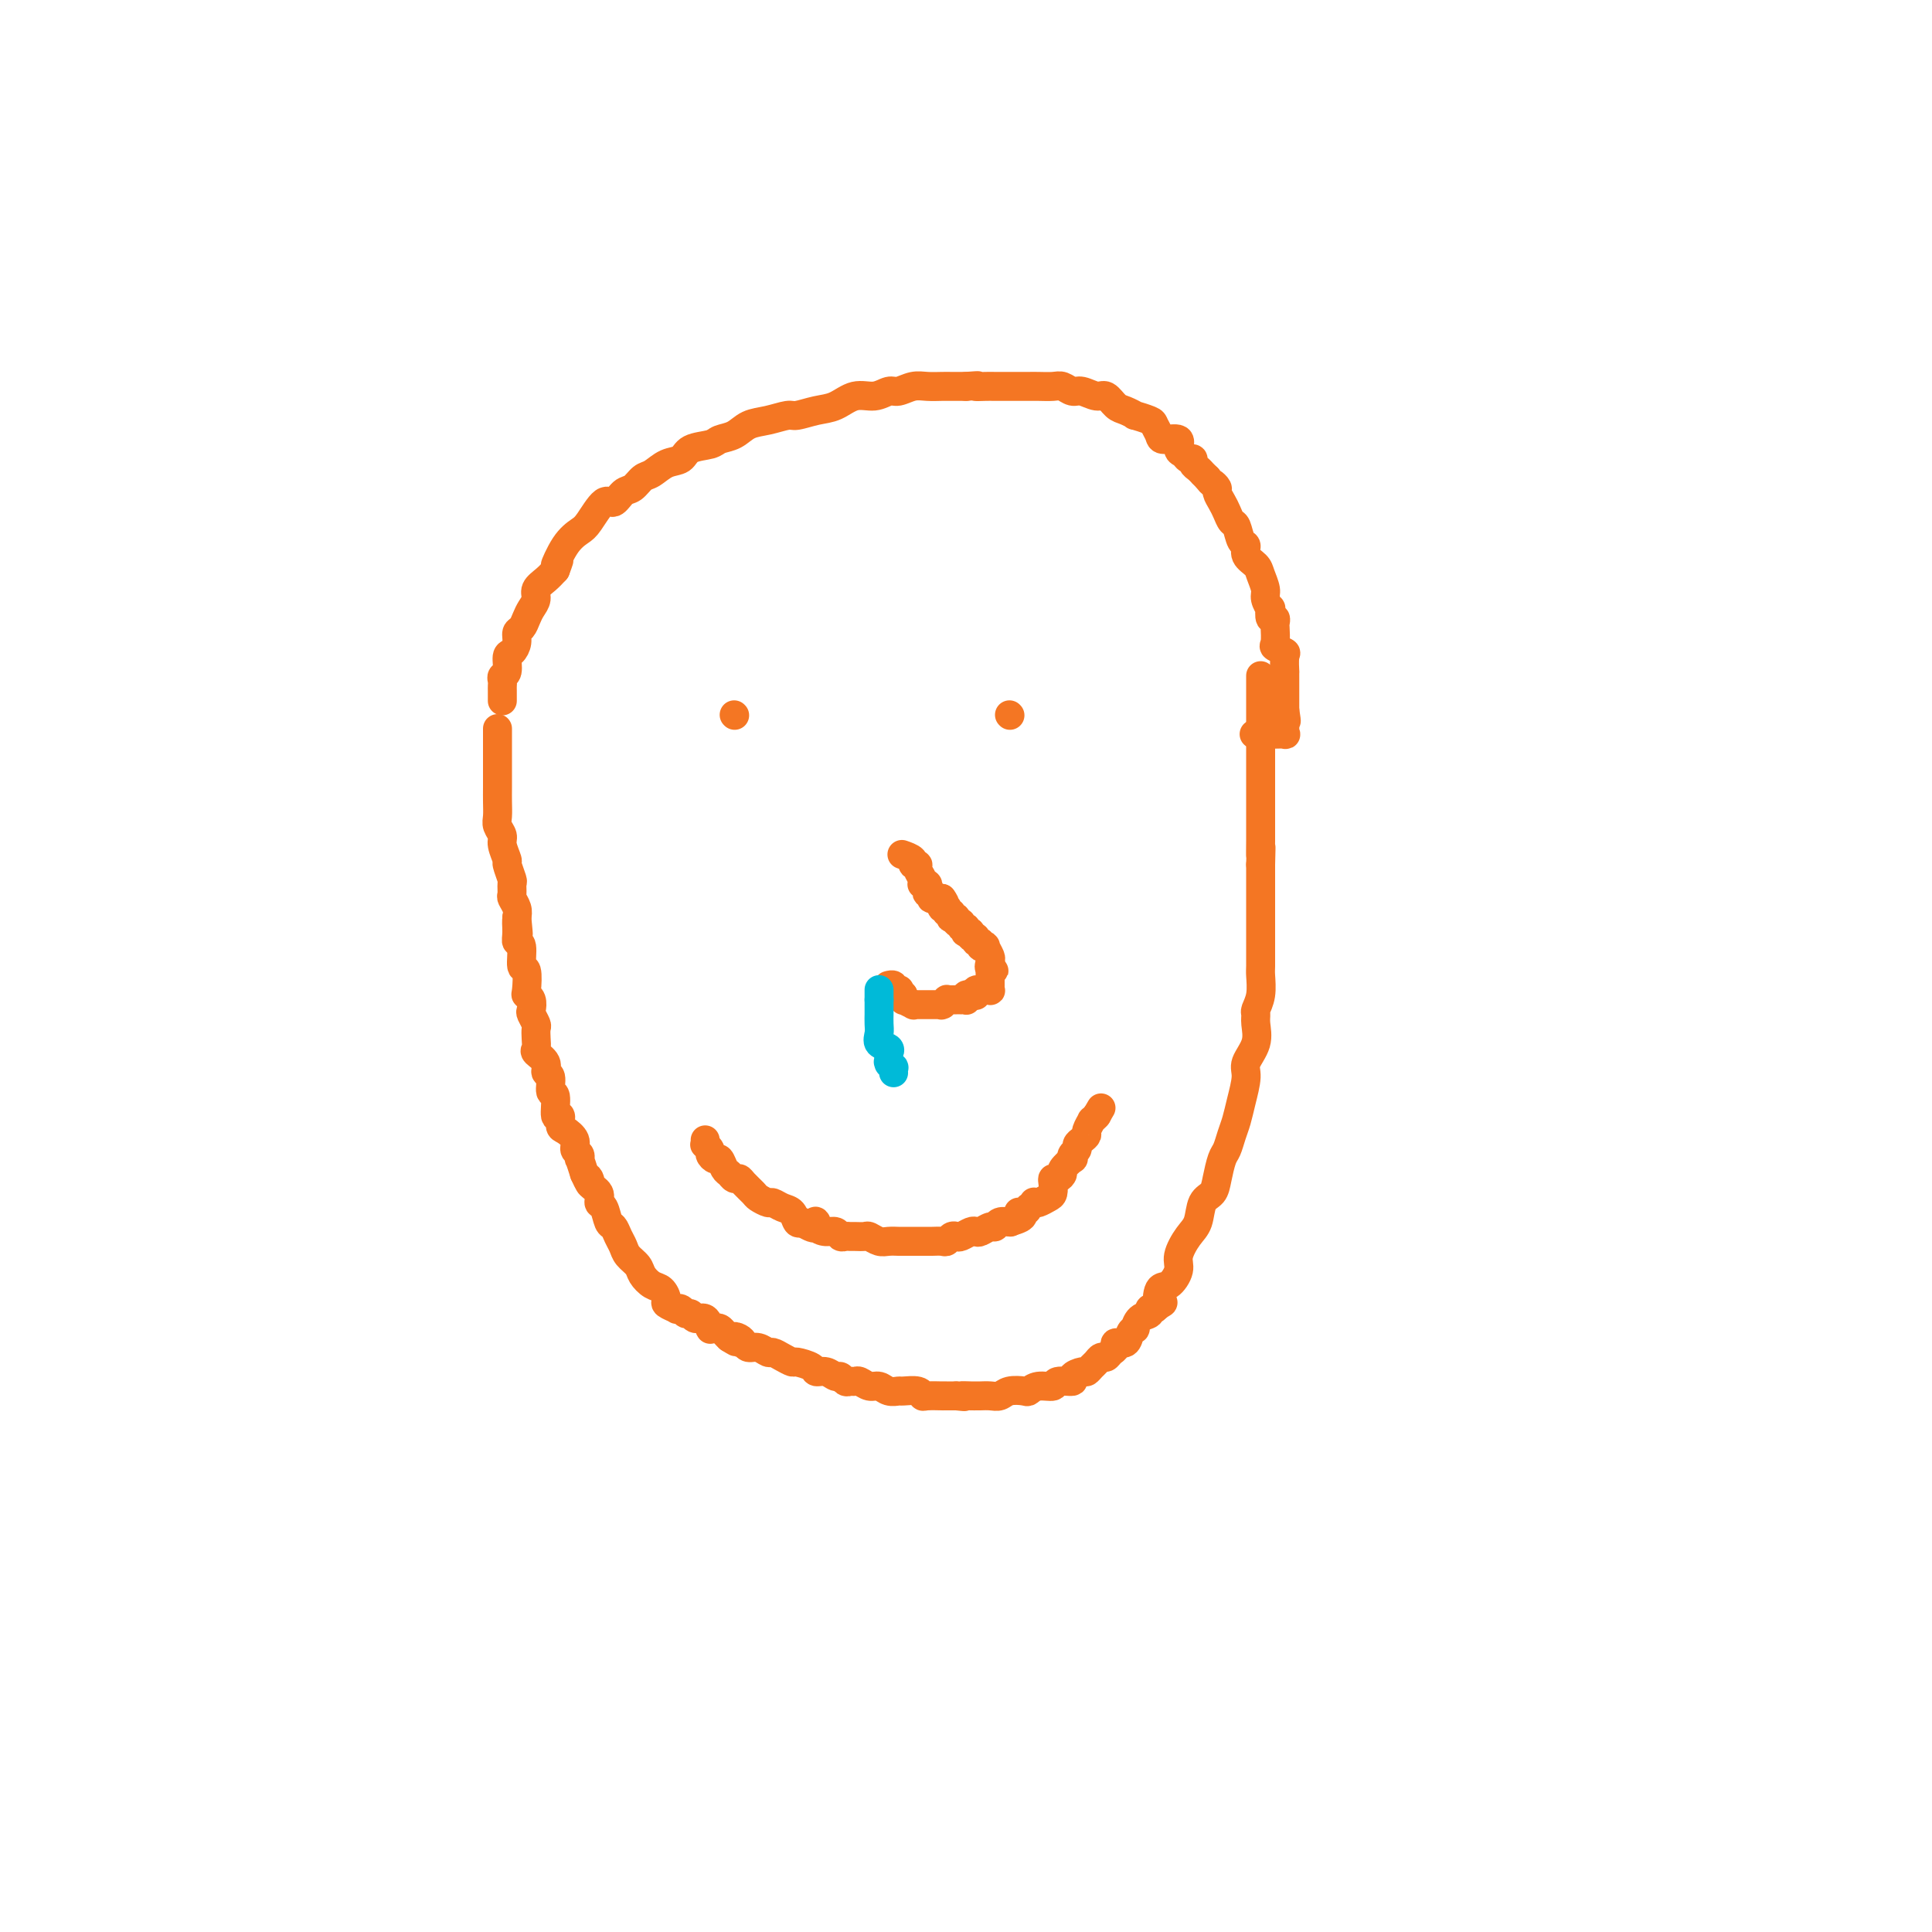 <svg viewBox='0 0 400 400' version='1.1' xmlns='http://www.w3.org/2000/svg' xmlns:xlink='http://www.w3.org/1999/xlink'><g fill='none' stroke='#F47623' stroke-width='6' stroke-linecap='round' stroke-linejoin='round'><path d='M103,151c0.000,-0.134 0.000,-0.268 0,0c-0.000,0.268 -0.000,0.937 0,1c0.000,0.063 0.000,-0.482 0,0c-0.000,0.482 -0.000,1.990 0,3c0.000,1.010 0.000,1.520 0,2c-0.000,0.480 -0.001,0.929 0,2c0.001,1.071 0.004,2.762 0,4c-0.004,1.238 -0.016,2.021 0,3c0.016,0.979 0.061,2.154 0,3c-0.061,0.846 -0.228,1.362 0,2c0.228,0.638 0.849,1.397 1,2c0.151,0.603 -0.170,1.049 0,2c0.170,0.951 0.830,2.405 1,3c0.170,0.595 -0.152,0.330 0,1c0.152,0.670 0.776,2.277 1,3c0.224,0.723 0.046,0.564 0,1c-0.046,0.436 0.039,1.467 0,2c-0.039,0.533 -0.203,0.566 0,1c0.203,0.434 0.772,1.267 1,2c0.228,0.733 0.114,1.367 0,2'/><path d='M107,190c0.614,6.171 0.149,2.099 0,1c-0.149,-1.099 0.016,0.773 0,2c-0.016,1.227 -0.214,1.807 0,2c0.214,0.193 0.841,-0.001 1,1c0.159,1.001 -0.150,3.198 0,4c0.150,0.802 0.758,0.208 1,1c0.242,0.792 0.116,2.971 0,4c-0.116,1.029 -0.224,0.910 0,1c0.224,0.090 0.778,0.391 1,1c0.222,0.609 0.112,1.528 0,2c-0.112,0.472 -0.226,0.498 0,1c0.226,0.502 0.790,1.482 1,2c0.210,0.518 0.064,0.575 0,1c-0.064,0.425 -0.046,1.217 0,2c0.046,0.783 0.122,1.555 0,2c-0.122,0.445 -0.440,0.561 0,1c0.440,0.439 1.639,1.199 2,2c0.361,0.801 -0.114,1.642 0,2c0.114,0.358 0.819,0.234 1,1c0.181,0.766 -0.162,2.422 0,3c0.162,0.578 0.830,0.076 1,1c0.170,0.924 -0.157,3.272 0,4c0.157,0.728 0.797,-0.166 1,0c0.203,0.166 -0.033,1.392 0,2c0.033,0.608 0.335,0.598 1,1c0.665,0.402 1.694,1.216 2,2c0.306,0.784 -0.111,1.539 0,2c0.111,0.461 0.752,0.629 1,1c0.248,0.371 0.105,0.946 0,1c-0.105,0.054 -0.173,-0.413 0,0c0.173,0.413 0.586,1.707 1,3'/><path d='M121,243c1.807,4.057 1.324,1.701 1,1c-0.324,-0.701 -0.490,0.254 0,1c0.490,0.746 1.637,1.284 2,2c0.363,0.716 -0.057,1.609 0,2c0.057,0.391 0.593,0.279 1,1c0.407,0.721 0.685,2.276 1,3c0.315,0.724 0.666,0.617 1,1c0.334,0.383 0.652,1.257 1,2c0.348,0.743 0.726,1.355 1,2c0.274,0.645 0.444,1.324 1,2c0.556,0.676 1.498,1.351 2,2c0.502,0.649 0.563,1.273 1,2c0.437,0.727 1.249,1.558 2,2c0.751,0.442 1.440,0.497 2,1c0.560,0.503 0.990,1.454 1,2c0.010,0.546 -0.401,0.686 0,1c0.401,0.314 1.613,0.801 2,1c0.387,0.199 -0.052,0.110 0,0c0.052,-0.110 0.595,-0.242 1,0c0.405,0.242 0.673,0.857 1,1c0.327,0.143 0.715,-0.186 1,0c0.285,0.186 0.469,0.887 1,1c0.531,0.113 1.409,-0.362 2,0c0.591,0.362 0.893,1.561 1,2c0.107,0.439 0.017,0.117 0,0c-0.017,-0.117 0.037,-0.028 0,0c-0.037,0.028 -0.165,-0.003 0,0c0.165,0.003 0.621,0.042 1,0c0.379,-0.042 0.679,-0.165 1,0c0.321,0.165 0.663,0.619 1,1c0.337,0.381 0.668,0.691 1,1'/><path d='M151,277c2.655,1.713 1.291,0.496 1,0c-0.291,-0.496 0.489,-0.273 1,0c0.511,0.273 0.752,0.594 1,1c0.248,0.406 0.503,0.896 1,1c0.497,0.104 1.237,-0.178 2,0c0.763,0.178 1.550,0.818 2,1c0.450,0.182 0.562,-0.092 1,0c0.438,0.092 1.202,0.551 2,1c0.798,0.449 1.631,0.890 2,1c0.369,0.110 0.274,-0.110 1,0c0.726,0.110 2.275,0.550 3,1c0.725,0.450 0.628,0.909 1,1c0.372,0.091 1.213,-0.186 2,0c0.787,0.186 1.521,0.835 2,1c0.479,0.165 0.705,-0.153 1,0c0.295,0.153 0.659,0.777 1,1c0.341,0.223 0.658,0.045 1,0c0.342,-0.045 0.710,0.044 1,0c0.290,-0.044 0.502,-0.222 1,0c0.498,0.222 1.283,0.844 2,1c0.717,0.156 1.365,-0.155 2,0c0.635,0.155 1.256,0.777 2,1c0.744,0.223 1.612,0.046 2,0c0.388,-0.046 0.298,0.040 1,0c0.702,-0.040 2.198,-0.207 3,0c0.802,0.207 0.911,0.788 1,1c0.089,0.212 0.159,0.057 1,0c0.841,-0.057 2.452,-0.015 3,0c0.548,0.015 0.032,0.004 0,0c-0.032,-0.004 0.419,-0.001 1,0c0.581,0.001 1.290,0.001 2,0'/><path d='M198,289c2.903,0.309 1.162,0.083 1,0c-0.162,-0.083 1.255,-0.021 2,0c0.745,0.021 0.817,0.002 1,0c0.183,-0.002 0.476,0.013 1,0c0.524,-0.013 1.278,-0.055 2,0c0.722,0.055 1.414,0.207 2,0c0.586,-0.207 1.068,-0.772 2,-1c0.932,-0.228 2.313,-0.118 3,0c0.687,0.118 0.679,0.242 1,0c0.321,-0.242 0.970,-0.852 2,-1c1.030,-0.148 2.440,0.167 3,0c0.560,-0.167 0.268,-0.814 1,-1c0.732,-0.186 2.486,0.091 3,0c0.514,-0.091 -0.213,-0.549 0,-1c0.213,-0.451 1.366,-0.895 2,-1c0.634,-0.105 0.747,0.130 1,0c0.253,-0.130 0.645,-0.626 1,-1c0.355,-0.374 0.674,-0.625 1,-1c0.326,-0.375 0.660,-0.875 1,-1c0.340,-0.125 0.686,0.126 1,0c0.314,-0.126 0.594,-0.629 1,-1c0.406,-0.371 0.936,-0.612 1,-1c0.064,-0.388 -0.337,-0.925 0,-1c0.337,-0.075 1.413,0.313 2,0c0.587,-0.313 0.687,-1.326 1,-2c0.313,-0.674 0.840,-1.007 1,-1c0.160,0.007 -0.045,0.356 0,0c0.045,-0.356 0.342,-1.415 1,-2c0.658,-0.585 1.677,-0.696 2,-1c0.323,-0.304 -0.051,-0.801 0,-1c0.051,-0.199 0.525,-0.099 1,0'/><path d='M239,271c2.880,-2.371 1.579,-0.797 1,-1c-0.579,-0.203 -0.437,-2.183 0,-3c0.437,-0.817 1.168,-0.472 2,-1c0.832,-0.528 1.766,-1.931 2,-3c0.234,-1.069 -0.232,-1.805 0,-3c0.232,-1.195 1.161,-2.850 2,-4c0.839,-1.150 1.587,-1.796 2,-3c0.413,-1.204 0.492,-2.965 1,-4c0.508,-1.035 1.446,-1.344 2,-2c0.554,-0.656 0.726,-1.659 1,-3c0.274,-1.341 0.650,-3.021 1,-4c0.350,-0.979 0.672,-1.256 1,-2c0.328,-0.744 0.660,-1.955 1,-3c0.340,-1.045 0.687,-1.924 1,-3c0.313,-1.076 0.592,-2.350 1,-4c0.408,-1.650 0.947,-3.675 1,-5c0.053,-1.325 -0.379,-1.950 0,-3c0.379,-1.050 1.569,-2.523 2,-4c0.431,-1.477 0.101,-2.956 0,-4c-0.101,-1.044 0.025,-1.654 0,-2c-0.025,-0.346 -0.203,-0.430 0,-1c0.203,-0.570 0.786,-1.626 1,-3c0.214,-1.374 0.057,-3.067 0,-4c-0.057,-0.933 -0.015,-1.107 0,-2c0.015,-0.893 0.004,-2.504 0,-4c-0.004,-1.496 -0.001,-2.875 0,-4c0.001,-1.125 0.000,-1.995 0,-3c-0.000,-1.005 -0.000,-2.146 0,-3c0.000,-0.854 0.000,-1.422 0,-2c-0.000,-0.578 -0.000,-1.165 0,-2c0.000,-0.835 0.000,-1.917 0,-3'/><path d='M261,179c0.155,-6.050 0.041,-2.673 0,-2c-0.041,0.673 -0.011,-1.356 0,-3c0.011,-1.644 0.003,-2.901 0,-4c-0.003,-1.099 -0.001,-2.039 0,-3c0.001,-0.961 0.000,-1.943 0,-3c-0.000,-1.057 -0.000,-2.188 0,-3c0.000,-0.812 0.000,-1.304 0,-2c-0.000,-0.696 -0.000,-1.596 0,-2c0.000,-0.404 0.000,-0.311 0,-1c-0.000,-0.689 -0.000,-2.161 0,-3c0.000,-0.839 0.000,-1.044 0,-1c-0.000,0.044 -0.000,0.336 0,0c0.000,-0.336 0.000,-1.299 0,-2c-0.000,-0.701 -0.000,-1.139 0,-2c0.000,-0.861 0.000,-2.143 0,-3c-0.000,-0.857 -0.000,-1.287 0,-2c0.000,-0.713 0.000,-1.708 0,-2c-0.000,-0.292 -0.000,0.118 0,0c0.000,-0.118 0.000,-0.764 0,-1c-0.000,-0.236 -0.000,-0.064 0,0c0.000,0.064 0.000,0.018 0,0c-0.000,-0.018 -0.000,-0.009 0,0'/><path d='M104,145c0.000,-0.032 0.000,-0.064 0,0c-0.000,0.064 -0.000,0.224 0,0c0.000,-0.224 0.000,-0.833 0,-1c-0.000,-0.167 -0.001,0.110 0,0c0.001,-0.110 0.004,-0.605 0,-1c-0.004,-0.395 -0.016,-0.691 0,-1c0.016,-0.309 0.060,-0.631 0,-1c-0.060,-0.369 -0.222,-0.784 0,-1c0.222,-0.216 0.829,-0.233 1,-1c0.171,-0.767 -0.095,-2.285 0,-3c0.095,-0.715 0.550,-0.628 1,-1c0.450,-0.372 0.894,-1.202 1,-2c0.106,-0.798 -0.125,-1.565 0,-2c0.125,-0.435 0.606,-0.539 1,-1c0.394,-0.461 0.700,-1.278 1,-2c0.300,-0.722 0.594,-1.348 1,-2c0.406,-0.652 0.923,-1.329 1,-2c0.077,-0.671 -0.287,-1.334 0,-2c0.287,-0.666 1.225,-1.333 2,-2c0.775,-0.667 1.388,-1.333 2,-2'/><path d='M115,118c1.623,-4.206 0.182,-1.219 0,-1c-0.182,0.219 0.896,-2.328 2,-4c1.104,-1.672 2.235,-2.469 3,-3c0.765,-0.531 1.163,-0.795 2,-2c0.837,-1.205 2.111,-3.349 3,-4c0.889,-0.651 1.392,0.192 2,0c0.608,-0.192 1.320,-1.417 2,-2c0.680,-0.583 1.327,-0.522 2,-1c0.673,-0.478 1.371,-1.494 2,-2c0.629,-0.506 1.187,-0.503 2,-1c0.813,-0.497 1.879,-1.495 3,-2c1.121,-0.505 2.295,-0.515 3,-1c0.705,-0.485 0.939,-1.443 2,-2c1.061,-0.557 2.947,-0.712 4,-1c1.053,-0.288 1.273,-0.708 2,-1c0.727,-0.292 1.961,-0.456 3,-1c1.039,-0.544 1.884,-1.470 3,-2c1.116,-0.530 2.503,-0.666 4,-1c1.497,-0.334 3.103,-0.868 4,-1c0.897,-0.132 1.086,0.137 2,0c0.914,-0.137 2.552,-0.682 4,-1c1.448,-0.318 2.705,-0.410 4,-1c1.295,-0.590 2.629,-1.679 4,-2c1.371,-0.321 2.779,0.124 4,0c1.221,-0.124 2.256,-0.818 3,-1c0.744,-0.182 1.196,0.147 2,0c0.804,-0.147 1.961,-0.772 3,-1c1.039,-0.228 1.959,-0.061 3,0c1.041,0.061 2.203,0.016 3,0c0.797,-0.016 1.228,-0.005 2,0c0.772,0.005 1.886,0.002 3,0'/><path d='M200,80c3.911,-0.309 2.188,-0.083 2,0c-0.188,0.083 1.157,0.022 2,0c0.843,-0.022 1.183,-0.006 2,0c0.817,0.006 2.109,0.002 3,0c0.891,-0.002 1.379,-0.002 2,0c0.621,0.002 1.374,0.005 2,0c0.626,-0.005 1.125,-0.016 2,0c0.875,0.016 2.125,0.061 3,0c0.875,-0.061 1.375,-0.228 2,0c0.625,0.228 1.375,0.853 2,1c0.625,0.147 1.125,-0.182 2,0c0.875,0.182 2.123,0.876 3,1c0.877,0.124 1.381,-0.321 2,0c0.619,0.321 1.353,1.410 2,2c0.647,0.590 1.206,0.682 2,1c0.794,0.318 1.824,0.862 2,1c0.176,0.138 -0.502,-0.131 0,0c0.502,0.131 2.185,0.660 3,1c0.815,0.340 0.764,0.490 1,1c0.236,0.510 0.760,1.379 1,2c0.240,0.621 0.197,0.993 1,1c0.803,0.007 2.454,-0.353 3,0c0.546,0.353 -0.012,1.418 0,2c0.012,0.582 0.594,0.680 1,1c0.406,0.320 0.634,0.860 1,1c0.366,0.140 0.868,-0.121 1,0c0.132,0.121 -0.105,0.624 0,1c0.105,0.376 0.554,0.627 1,1c0.446,0.373 0.889,0.870 1,1c0.111,0.130 -0.111,-0.106 0,0c0.111,0.106 0.556,0.553 1,1'/><path d='M250,99c1.091,1.413 0.817,0.944 1,1c0.183,0.056 0.823,0.635 1,1c0.177,0.365 -0.107,0.515 0,1c0.107,0.485 0.606,1.303 1,2c0.394,0.697 0.684,1.271 1,2c0.316,0.729 0.657,1.613 1,2c0.343,0.387 0.687,0.278 1,1c0.313,0.722 0.594,2.275 1,3c0.406,0.725 0.936,0.621 1,1c0.064,0.379 -0.338,1.242 0,2c0.338,0.758 1.415,1.413 2,2c0.585,0.587 0.679,1.108 1,2c0.321,0.892 0.870,2.156 1,3c0.130,0.844 -0.157,1.269 0,2c0.157,0.731 0.760,1.769 1,2c0.240,0.231 0.117,-0.343 0,0c-0.117,0.343 -0.227,1.605 0,2c0.227,0.395 0.791,-0.077 1,0c0.209,0.077 0.064,0.704 0,1c-0.064,0.296 -0.045,0.262 0,1c0.045,0.738 0.117,2.248 0,3c-0.117,0.752 -0.424,0.746 0,1c0.424,0.254 1.578,0.769 2,1c0.422,0.231 0.113,0.180 0,1c-0.113,0.820 -0.030,2.513 0,3c0.030,0.487 0.008,-0.231 0,0c-0.008,0.231 -0.002,1.410 0,2c0.002,0.590 0.001,0.591 0,1c-0.001,0.409 -0.000,1.225 0,2c0.000,0.775 0.000,1.507 0,2c-0.000,0.493 -0.000,0.746 0,1'/><path d='M266,147c0.619,4.030 0.166,1.604 0,1c-0.166,-0.604 -0.045,0.612 0,1c0.045,0.388 0.014,-0.054 0,0c-0.014,0.054 -0.011,0.603 0,1c0.011,0.397 0.031,0.642 0,1c-0.031,0.358 -0.114,0.828 0,1c0.114,0.172 0.426,0.046 0,0c-0.426,-0.046 -1.589,-0.012 -2,0c-0.411,0.012 -0.069,0.003 0,0c0.069,-0.003 -0.135,-0.001 -1,0c-0.865,0.001 -2.390,0.000 -3,0c-0.610,-0.000 -0.305,-0.000 0,0'/><path d='M152,148c0.000,0.000 0.100,0.100 0.1,0.1'/><path d='M209,148c0.000,0.000 0.100,0.100 0.1,0.1'/><path d='M146,236c0.032,0.447 0.064,0.895 0,1c-0.064,0.105 -0.224,-0.131 0,0c0.224,0.131 0.834,0.630 1,1c0.166,0.370 -0.110,0.609 0,1c0.110,0.391 0.607,0.932 1,1c0.393,0.068 0.683,-0.336 1,0c0.317,0.336 0.661,1.412 1,2c0.339,0.588 0.672,0.686 1,1c0.328,0.314 0.650,0.843 1,1c0.350,0.157 0.728,-0.059 1,0c0.272,0.059 0.439,0.393 1,1c0.561,0.607 1.515,1.486 2,2c0.485,0.514 0.501,0.661 1,1c0.499,0.339 1.482,0.869 2,1c0.518,0.131 0.573,-0.136 1,0c0.427,0.136 1.228,0.676 2,1c0.772,0.324 1.516,0.433 2,1c0.484,0.567 0.710,1.590 1,2c0.290,0.410 0.645,0.205 1,0'/><path d='M166,253c3.798,2.587 3.294,0.553 3,0c-0.294,-0.553 -0.377,0.374 0,1c0.377,0.626 1.215,0.952 2,1c0.785,0.048 1.519,-0.183 2,0c0.481,0.183 0.710,0.781 1,1c0.290,0.219 0.640,0.058 1,0c0.360,-0.058 0.729,-0.012 1,0c0.271,0.012 0.442,-0.011 1,0c0.558,0.011 1.501,0.055 2,0c0.499,-0.055 0.553,-0.211 1,0c0.447,0.211 1.288,0.789 2,1c0.712,0.211 1.294,0.057 2,0c0.706,-0.057 1.537,-0.015 2,0c0.463,0.015 0.557,0.004 1,0c0.443,-0.004 1.236,-0.001 2,0c0.764,0.001 1.500,0.001 2,0c0.500,-0.001 0.764,-0.004 1,0c0.236,0.004 0.445,0.015 1,0c0.555,-0.015 1.457,-0.056 2,0c0.543,0.056 0.726,0.207 1,0c0.274,-0.207 0.637,-0.774 1,-1c0.363,-0.226 0.726,-0.112 1,0c0.274,0.112 0.458,0.222 1,0c0.542,-0.222 1.441,-0.776 2,-1c0.559,-0.224 0.779,-0.116 1,0c0.221,0.116 0.445,0.241 1,0c0.555,-0.241 1.442,-0.849 2,-1c0.558,-0.151 0.789,0.155 1,0c0.211,-0.155 0.403,-0.773 1,-1c0.597,-0.227 1.599,-0.065 2,0c0.401,0.065 0.200,0.032 0,0'/><path d='M209,253c4.277,-1.089 2.471,-1.812 2,-2c-0.471,-0.188 0.395,0.160 1,0c0.605,-0.160 0.949,-0.827 1,-1c0.051,-0.173 -0.190,0.146 0,0c0.190,-0.146 0.811,-0.759 1,-1c0.189,-0.241 -0.054,-0.109 0,0c0.054,0.109 0.406,0.197 1,0c0.594,-0.197 1.430,-0.679 2,-1c0.570,-0.321 0.875,-0.482 1,-1c0.125,-0.518 0.070,-1.394 0,-2c-0.070,-0.606 -0.155,-0.941 0,-1c0.155,-0.059 0.550,0.157 1,0c0.450,-0.157 0.957,-0.686 1,-1c0.043,-0.314 -0.377,-0.413 0,-1c0.377,-0.587 1.550,-1.663 2,-2c0.450,-0.337 0.176,0.064 0,0c-0.176,-0.064 -0.253,-0.595 0,-1c0.253,-0.405 0.837,-0.685 1,-1c0.163,-0.315 -0.096,-0.667 0,-1c0.096,-0.333 0.547,-0.649 1,-1c0.453,-0.351 0.910,-0.739 1,-1c0.090,-0.261 -0.186,-0.396 0,-1c0.186,-0.604 0.834,-1.679 1,-2c0.166,-0.321 -0.152,0.110 0,0c0.152,-0.110 0.773,-0.761 1,-1c0.227,-0.239 0.061,-0.064 0,0c-0.061,0.064 -0.017,0.018 0,0c0.017,-0.018 0.009,-0.009 0,0'/><path d='M227,231c1.667,-2.833 0.833,-1.417 0,0'/><path d='M187,177c-0.235,-0.082 -0.470,-0.163 0,0c0.470,0.163 1.646,0.572 2,1c0.354,0.428 -0.115,0.875 0,1c0.115,0.125 0.814,-0.071 1,0c0.186,0.071 -0.143,0.411 0,1c0.143,0.589 0.756,1.429 1,2c0.244,0.571 0.117,0.875 0,1c-0.117,0.125 -0.224,0.071 0,0c0.224,-0.071 0.778,-0.159 1,0c0.222,0.159 0.110,0.564 0,1c-0.110,0.436 -0.220,0.901 0,1c0.220,0.099 0.770,-0.169 1,0c0.230,0.169 0.139,0.776 0,1c-0.139,0.224 -0.325,0.064 0,0c0.325,-0.064 1.163,-0.032 2,0'/><path d='M195,186c1.233,1.635 0.317,1.222 0,1c-0.317,-0.222 -0.033,-0.251 0,0c0.033,0.251 -0.184,0.784 0,1c0.184,0.216 0.767,0.114 1,0c0.233,-0.114 0.114,-0.240 0,0c-0.114,0.240 -0.223,0.848 0,1c0.223,0.152 0.777,-0.151 1,0c0.223,0.151 0.116,0.757 0,1c-0.116,0.243 -0.242,0.122 0,0c0.242,-0.122 0.853,-0.244 1,0c0.147,0.244 -0.171,0.854 0,1c0.171,0.146 0.829,-0.171 1,0c0.171,0.171 -0.146,0.829 0,1c0.146,0.171 0.756,-0.146 1,0c0.244,0.146 0.122,0.756 0,1c-0.122,0.244 -0.244,0.122 0,0c0.244,-0.122 0.854,-0.244 1,0c0.146,0.244 -0.172,0.854 0,1c0.172,0.146 0.835,-0.171 1,0c0.165,0.171 -0.167,0.828 0,1c0.167,0.172 0.833,-0.143 1,0c0.167,0.143 -0.166,0.745 0,1c0.166,0.255 0.829,0.163 1,0c0.171,-0.163 -0.150,-0.398 0,0c0.150,0.398 0.772,1.427 1,2c0.228,0.573 0.061,0.689 0,1c-0.061,0.311 -0.016,0.815 0,1c0.016,0.185 0.004,0.050 0,0c-0.004,-0.050 -0.001,-0.014 0,0c0.001,0.014 0.001,0.007 0,0'/><path d='M205,200c1.547,2.100 0.415,0.350 0,0c-0.415,-0.350 -0.111,0.698 0,1c0.111,0.302 0.030,-0.143 0,0c-0.030,0.143 -0.008,0.876 0,1c0.008,0.124 0.002,-0.359 0,0c-0.002,0.359 -0.000,1.559 0,2c0.000,0.441 -0.000,0.122 0,0c0.000,-0.122 0.001,-0.047 0,0c-0.001,0.047 -0.004,0.065 0,0c0.004,-0.065 0.015,-0.214 0,0c-0.015,0.214 -0.057,0.789 0,1c0.057,0.211 0.211,0.056 0,0c-0.211,-0.056 -0.788,-0.015 -1,0c-0.212,0.015 -0.061,0.004 0,0c0.061,-0.004 0.030,-0.001 0,0c-0.030,0.001 -0.061,0.000 0,0c0.061,-0.000 0.213,0.000 0,0c-0.213,-0.000 -0.793,-0.001 -1,0c-0.207,0.001 -0.042,0.004 0,0c0.042,-0.004 -0.041,-0.015 0,0c0.041,0.015 0.204,0.057 0,0c-0.204,-0.057 -0.776,-0.211 -1,0c-0.224,0.211 -0.099,0.788 0,1c0.099,0.212 0.171,0.061 0,0c-0.171,-0.061 -0.586,-0.030 -1,0'/><path d='M201,206c-0.635,0.924 -0.222,0.233 0,0c0.222,-0.233 0.251,-0.010 0,0c-0.251,0.010 -0.784,-0.193 -1,0c-0.216,0.193 -0.114,0.784 0,1c0.114,0.216 0.242,0.058 0,0c-0.242,-0.058 -0.853,-0.016 -1,0c-0.147,0.016 0.171,0.004 0,0c-0.171,-0.004 -0.829,-0.001 -1,0c-0.171,0.001 0.146,0.001 0,0c-0.146,-0.001 -0.756,-0.001 -1,0c-0.244,0.001 -0.122,0.004 0,0c0.122,-0.004 0.243,-0.015 0,0c-0.243,0.015 -0.850,0.057 -1,0c-0.150,-0.057 0.158,-0.211 0,0c-0.158,0.211 -0.781,0.789 -1,1c-0.219,0.211 -0.033,0.057 0,0c0.033,-0.057 -0.086,-0.015 0,0c0.086,0.015 0.377,0.004 0,0c-0.377,-0.004 -1.421,-0.001 -2,0c-0.579,0.001 -0.694,0.000 -1,0c-0.306,-0.000 -0.804,-0.000 -1,0c-0.196,0.000 -0.089,0.001 0,0c0.089,-0.001 0.160,-0.004 0,0c-0.160,0.004 -0.551,0.015 -1,0c-0.449,-0.015 -0.958,-0.056 -1,0c-0.042,0.056 0.381,0.207 0,0c-0.381,-0.207 -1.566,-0.774 -2,-1c-0.434,-0.226 -0.116,-0.112 0,0c0.116,0.112 0.031,0.223 0,0c-0.031,-0.223 -0.009,-0.778 0,-1c0.009,-0.222 0.004,-0.111 0,0'/><path d='M187,206c-2.409,-0.226 -1.430,-0.792 -1,-1c0.430,-0.208 0.312,-0.060 0,0c-0.312,0.060 -0.820,0.030 -1,0c-0.180,-0.030 -0.034,-0.061 0,0c0.034,0.061 -0.043,0.212 0,0c0.043,-0.212 0.208,-0.789 0,-1c-0.208,-0.211 -0.788,-0.057 -1,0c-0.212,0.057 -0.057,0.015 0,0c0.057,-0.015 0.016,-0.004 0,0c-0.016,0.004 -0.008,0.002 0,0'/></g>
<g fill='none' stroke='#00BAD8' stroke-width='6' stroke-linecap='round' stroke-linejoin='round'><path d='M182,205c0.000,-0.008 0.000,-0.016 0,0c0.000,0.016 0.000,0.056 0,0c0.000,-0.056 0.000,-0.208 0,0c0.000,0.208 0.000,0.778 0,1c0.000,0.222 -0.000,0.098 0,0c0.000,-0.098 0.000,-0.171 0,0c0.000,0.171 0.000,0.585 0,1'/><path d='M182,207c-0.000,0.262 -0.000,-0.081 0,0c0.000,0.081 0.001,0.588 0,1c-0.001,0.412 -0.002,0.730 0,1c0.002,0.270 0.008,0.492 0,1c-0.008,0.508 -0.030,1.303 0,2c0.030,0.697 0.113,1.298 0,2c-0.113,0.702 -0.423,1.507 0,2c0.423,0.493 1.577,0.676 2,1c0.423,0.324 0.114,0.791 0,1c-0.114,0.209 -0.031,0.160 0,0c0.031,-0.160 0.012,-0.431 0,0c-0.012,0.431 -0.017,1.565 0,2c0.017,0.435 0.057,0.173 0,0c-0.057,-0.173 -0.211,-0.257 0,0c0.211,0.257 0.789,0.853 1,1c0.211,0.147 0.057,-0.157 0,0c-0.057,0.157 -0.015,0.774 0,1c0.015,0.226 0.004,0.061 0,0c-0.004,-0.061 -0.001,-0.016 0,0c0.001,0.016 0.000,0.004 0,0c-0.000,-0.004 -0.000,-0.001 0,0c0.000,0.001 0.000,0.001 0,0'/></g>
</svg>